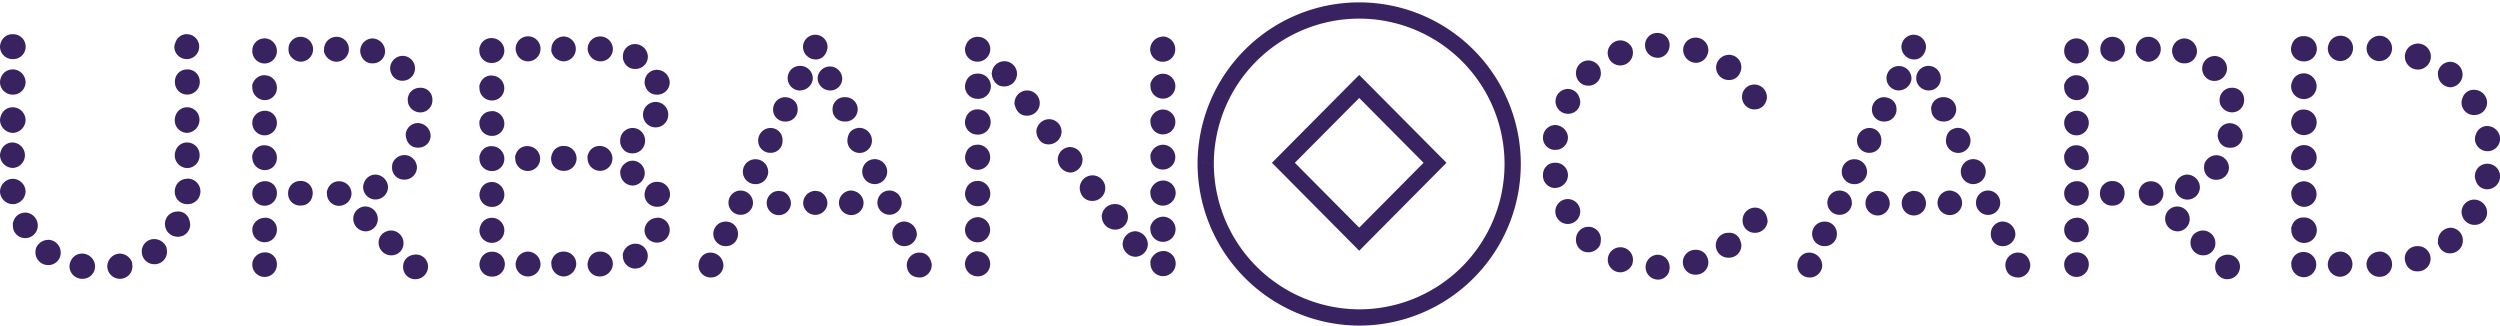 <?xml version="1.0" encoding="UTF-8"?> <svg xmlns="http://www.w3.org/2000/svg" viewBox="0 0 768.97 100.15"> <defs> <style>.cls-1{fill:#392260;}.cls-2{fill:none;stroke:#392260;stroke-miterlimit:10;stroke-width:5px;}</style> </defs> <title>урбан лого</title> <g id="Layer_2" data-name="Layer 2"> <g id="Layer_1-2" data-name="Layer 1"> <path class="cls-1" d="M3.87,10.53a3.83,3.83,0,1,1,0,7.65A3.85,3.85,0,0,1,0,14.41,3.85,3.85,0,0,1,.29,13a3.78,3.78,0,0,1,3.58-2.49m0,10.83a4,4,0,0,1,4,3.88A3.86,3.86,0,0,1,4,29.11a3.88,3.88,0,0,1-4-3.77,4,4,0,0,1,.29-1.49,3.78,3.78,0,0,1,3.58-2.49M3.87,33a4,4,0,0,1,4,3.88,4.05,4.05,0,0,1-4,4A4.08,4.08,0,0,1,0,37a3.8,3.8,0,0,1,.29-1.39A3.73,3.73,0,0,1,3.87,33m0,10.83A3.92,3.92,0,0,1,4,51.66a4,4,0,0,1-4-3.87A3.85,3.85,0,0,1,.29,46.4a3.73,3.73,0,0,1,3.58-2.58M3.87,55a4,4,0,0,1,4,3.87A4,4,0,0,1,4,62.8a4,4,0,0,1-4-3.88,3.89,3.89,0,0,1,.29-1.4A4,4,0,0,1,3.87,55M7.75,65.37a4,4,0,0,1,3.87,4,3.85,3.85,0,0,1-3.78,3.87,3.78,3.78,0,0,1-3.87-4A2,2,0,0,1,4.17,68a3.69,3.69,0,0,1,3.58-2.59m7.05,8.35a3.9,3.9,0,0,1,3.87,4,3.76,3.76,0,0,1-3.77,3.77,3.9,3.9,0,0,1-4-3.88,4.54,4.54,0,0,1,.2-1.38,4.08,4.08,0,0,1,3.67-2.49M25.24,78a4,4,0,0,1,4,3.89,3.83,3.83,0,0,1-3.87,3.87,3.9,3.9,0,0,1-4-3.78,4,4,0,0,1,.31-1.49A3.78,3.78,0,0,1,25.24,78m15.49,3.89a3.82,3.82,0,0,1-3.87,3.87A3.89,3.89,0,0,1,33,81.88,4,4,0,0,1,36.86,78a4.13,4.13,0,0,1,3.68,2.49,7.48,7.48,0,0,1,.19,1.4M51.36,77.4a3.8,3.8,0,0,1-3.87,3.87A3.88,3.88,0,0,1,43.6,77.4a3.83,3.83,0,0,1,3.89-3.87A4.11,4.11,0,0,1,51.17,76a6.64,6.64,0,0,1,.19,1.39m7.15-8.35a3.76,3.76,0,0,1-3.77,3.78,3.9,3.9,0,0,1-4-3.88,3.79,3.79,0,0,1,3.77-3.87,3.48,3.48,0,0,1,3.68,2.48,4,4,0,0,1,.29,1.49m-1-58.52a3.83,3.83,0,1,1-3.87,3.88A3.88,3.88,0,0,1,54,13a3.59,3.59,0,0,1,3.57-2.49m0,10.83a3.77,3.77,0,0,1,3.88,3.88,3.85,3.85,0,0,1-3.77,3.87,3.78,3.78,0,0,1-3.88-3.77A4.15,4.15,0,0,1,54,23.85a3.65,3.65,0,0,1,3.48-2.49m0,11.63a3.82,3.82,0,0,1,3.88,3.88,4,4,0,0,1-3.88,4A3.85,3.85,0,0,1,53.75,37,4,4,0,0,1,54,35.57,3.7,3.7,0,0,1,57.52,33m0,10.83A3.82,3.82,0,0,1,61.4,47.7a3.87,3.87,0,0,1-3.77,4,3.93,3.93,0,0,1-3.88-3.87A4.07,4.07,0,0,1,54,46.4a3.7,3.7,0,0,1,3.48-2.58m0,11.13a3.93,3.93,0,1,1,.11,7.85A3.8,3.8,0,0,1,53.75,59,4.19,4.19,0,0,1,54,57.52,3.7,3.7,0,0,1,57.52,55"></path> <path class="cls-1" d="M81.38,23.15a3.77,3.77,0,0,1,3.79,3.77,3.73,3.73,0,0,1-3.68,3.88,3.9,3.9,0,0,1-3.88-4,1.94,1.94,0,0,1,.21-1.3,3.86,3.86,0,0,1,3.56-2.38m0,21.57a3.77,3.77,0,0,1,3.79,3.76,3.71,3.71,0,0,1-3.68,3.88,3.88,3.88,0,0,1-3.88-3.88,1.93,1.93,0,0,1,.21-1.29,3.58,3.58,0,0,1,3.56-2.47m0-32.9a3.88,3.88,0,0,1,3.79,4,3.78,3.78,0,0,1-7.56-.1,4.22,4.22,0,0,1,.21-1.39,3.76,3.76,0,0,1,3.56-2.49m0,22.26a3.66,3.66,0,0,1,3.79,3.78,3.78,3.78,0,0,1-7.56,0,3.68,3.68,0,0,1,.21-1.3,3.91,3.91,0,0,1,3.56-2.48m.11,21.66a3.58,3.58,0,0,1,3.68,3.77,3.78,3.78,0,1,1-7.56,0,3.61,3.61,0,0,1,.21-1.29,4,4,0,0,1,3.67-2.48m0,11.23a3.58,3.58,0,0,1,3.68,3.77,3.78,3.78,0,1,1-7.56,0,3.61,3.61,0,0,1,.21-1.29A3.93,3.93,0,0,1,81.49,67m0,10.63a3.58,3.58,0,0,1,3.68,3.77,3.78,3.78,0,1,1-7.56,0,3.57,3.57,0,0,1,.21-1.29,3.93,3.93,0,0,1,3.67-2.48M96.2,59.21c0,2.39-1.5,4-3.58,4a3.65,3.65,0,0,1-4-3.78,3.71,3.71,0,0,1,3.78-3.77,3.62,3.62,0,0,1,3.78,3.57M88.74,15.1a3.69,3.69,0,0,1,3.68-3.78,3.83,3.83,0,1,1,.1,7.66,4.08,4.08,0,0,1-3.58-2.49,4.07,4.07,0,0,1-.2-1.39m10.93.1a3.86,3.86,0,0,1,3.78-3.88A3.78,3.78,0,0,1,107.32,15a3.9,3.9,0,0,1-3.87,4,4.1,4.1,0,0,1-3.58-2.49,2,2,0,0,1-.2-1.29m4.67,40.54a3.77,3.77,0,0,1,3.78,3.77,3.85,3.85,0,0,1-3.87,3.78,3.69,3.69,0,0,1-3.68-3.78,1.93,1.93,0,0,1,.2-1.29,3.64,3.64,0,0,1,3.57-2.48m8,7.75a3.87,3.87,0,0,1,3.87,3.87,3.77,3.77,0,0,1-3.77,3.78,3.86,3.86,0,0,1-3.78-3.87,3.75,3.75,0,0,1,2.29-3.48,3.45,3.45,0,0,1,1.39-.3M110.8,15.7a3.86,3.86,0,0,1,3.77-3.88,4,4,0,0,1,3.88,3.88,3.73,3.73,0,0,1-3.88,3.78,3.52,3.52,0,0,1-3.47-2.39,3.48,3.48,0,0,1-.3-1.39m4.67,38a4,4,0,0,1,3.88,3.87,3.85,3.85,0,0,1-3.79,3.79,3.81,3.81,0,0,1-3.87-3.79,4,4,0,0,1,.3-1.39,3.74,3.74,0,0,1,3.48-2.48m4.77,17.2a3.88,3.88,0,0,1,3.88,3.86,3.71,3.71,0,0,1-3.78,3.78,3.88,3.88,0,0,1-3.88-3.88,3.61,3.61,0,0,1,2.39-3.47,3.43,3.43,0,0,1,1.39-.29M120,21.06a3.89,3.89,0,0,1,3.87-3.88,3.83,3.83,0,1,1-.1,7.66,3.63,3.63,0,0,1-3.47-2.38,3.53,3.53,0,0,1-.3-1.4m4.47,26.63a3.92,3.92,0,0,1,3.78,3.77,3.81,3.81,0,0,1-3.88,3.79,3.66,3.66,0,0,1-3.78-3.79,4.49,4.49,0,0,1,.2-1.38,4,4,0,0,1,3.68-2.39m3.38,30.6A3.69,3.69,0,0,1,131.66,82a3.89,3.89,0,0,1-3.87,3.88A3.7,3.7,0,0,1,124,82.07a3.52,3.52,0,0,1,2.37-3.48,4.22,4.22,0,0,1,1.5-.3m-3.08-36.75a3.72,3.72,0,0,1,3.67-3.68,4,4,0,0,1,4,3.87,3.71,3.71,0,0,1-3.87,3.68A3.5,3.5,0,0,1,125.11,43a3.73,3.73,0,0,1-.3-1.48m.59-10.74A3.72,3.72,0,0,1,129.18,27,3.59,3.59,0,0,1,133,30.71a3.71,3.71,0,0,1-3.68,3.87,3.94,3.94,0,0,1-3.68-2.49,4.07,4.07,0,0,1-.2-1.29"></path> <path class="cls-1" d="M151.26,11.72a3.89,3.89,0,0,1,3.87,3.88,3.82,3.82,0,0,1-4,3.77,3.71,3.71,0,0,1-3.68-3.87,2,2,0,0,1,.21-1.3,3.6,3.6,0,0,1,3.58-2.48m0,11.53a3.88,3.88,0,0,1,3.87,3.87,3.73,3.73,0,0,1-3.87,3.78A3.8,3.8,0,0,1,147.47,27a2,2,0,0,1,.21-1.3,3.59,3.59,0,0,1,3.58-2.48m0,10.93a3.89,3.89,0,0,1,3.87,3.88,3.73,3.73,0,0,1-3.87,3.77A3.8,3.8,0,0,1,147.47,38a2,2,0,0,1,.21-1.28,3.58,3.58,0,0,1,3.58-2.49m0,10.73a3.89,3.89,0,0,1,3.87,3.88,3.73,3.73,0,0,1-3.87,3.77,3.8,3.8,0,0,1-3.79-3.88,2,2,0,0,1,.21-1.29,3.6,3.6,0,0,1,3.58-2.48m0,11a3.91,3.91,0,0,1,3.87,4,3.72,3.72,0,0,1-3.87,3.68,3.77,3.77,0,0,1-3.79-3.77,3.91,3.91,0,0,1,.31-1.4,3.63,3.63,0,0,1,3.48-2.48m.09,11a3.85,3.85,0,0,1,3.78,3.88,3.83,3.83,0,0,1-7.66,0,3.91,3.91,0,0,1,.31-1.4A3.64,3.64,0,0,1,151.35,67m-.09,10.43a3.83,3.83,0,1,1,0,7.65,3.78,3.78,0,0,1-3.79-3.78,4,4,0,0,1,.31-1.39,3.63,3.63,0,0,1,3.48-2.48m11-32.49a3.89,3.89,0,0,1,3.88,3.88,3.79,3.79,0,0,1-3.88,3.77,3.86,3.86,0,0,1-3.78-3.88,2,2,0,0,1,.2-1.29,3.61,3.61,0,0,1,3.58-2.48M158.6,15a3.83,3.83,0,0,1,7.66,0,3.86,3.86,0,0,1-3.78,3.87,3.73,3.73,0,0,1-3.58-2.48,3.52,3.52,0,0,1-.3-1.39m3.77,62.39a3.94,3.94,0,0,1,3.89,3.87,3.86,3.86,0,0,1-3.89,3.78,3.77,3.77,0,0,1-3.77-3.78,3.92,3.92,0,0,1,.3-1.39,3.74,3.74,0,0,1,3.47-2.48m11-32.49a3.83,3.83,0,1,1-.09,7.65,3.77,3.77,0,0,1-3.77-3.77,3.89,3.89,0,0,1,.29-1.4,3.61,3.61,0,0,1,3.57-2.48m0,32.49a3.79,3.79,0,0,1,3.88,3.77,4,4,0,0,1-3.88,3.88,3.86,3.86,0,0,1-3.77-3.88,2,2,0,0,1,.2-1.29,3.61,3.61,0,0,1,3.57-2.48m-3.77-62.3a3.88,3.88,0,0,1,3.88-3.87,3.83,3.83,0,0,1,0,7.65,4,4,0,0,1-3.68-2.48,2.06,2.06,0,0,1-.2-1.3m14.91,29.81a3.88,3.88,0,0,1,3.87,3.88,3.79,3.79,0,0,1-3.87,3.77,3.86,3.86,0,0,1-3.78-3.88,2,2,0,0,1,.2-1.29,3.61,3.61,0,0,1,3.58-2.48M180.76,15a3.8,3.8,0,0,1,3.87-3.78,3.88,3.88,0,0,1,3.88,3.87,3.77,3.77,0,0,1-3.77,3.78,3.92,3.92,0,0,1-3.67-2.48,3.37,3.37,0,0,1-.31-1.39m3.87,62.39a3.8,3.8,0,0,1,3.88,3.77,4,4,0,0,1-4,3.88,3.69,3.69,0,0,1-3.47-5.17,3.58,3.58,0,0,1,3.56-2.48m6.16-34a3.83,3.83,0,1,1,7.65,0,3.78,3.78,0,0,1-3.87,3.77A3.59,3.59,0,0,1,191,44.71a2,2,0,0,1-.2-1.29m3.88,6a3.83,3.83,0,0,1,0,7.65,3.87,3.87,0,0,1-3.88-3.87,2,2,0,0,1,.2-1.29,4,4,0,0,1,3.68-2.49m.79,25.54a3.77,3.77,0,0,1,3.78,3.77,3.89,3.89,0,0,1-3.87,3.88,3.8,3.8,0,0,1-3.78-3.88,2,2,0,0,1,.2-1.29,3.92,3.92,0,0,1,3.67-2.48m-3.87-57.53a3.71,3.71,0,0,1,3.68-3.88,4,4,0,0,1,4,3.88,3.8,3.8,0,0,1-3.87,3.78,3.59,3.59,0,0,1-3.58-2.49,2,2,0,0,1-.2-1.29m6.16,18a3.88,3.88,0,1,1,7.75,0,3.88,3.88,0,0,1-7.45,1.39,3.32,3.32,0,0,1-.3-1.39m.5-10.14A3.75,3.75,0,0,1,202,21.47a4,4,0,0,1,4,3.86,3.79,3.79,0,0,1-3.88,3.78,3.6,3.6,0,0,1-3.58-2.48,3.51,3.51,0,0,1-.29-1.4m3.87,30.71a3.83,3.83,0,1,1-.1,7.65,3.76,3.76,0,0,1-3.77-3.77,3.85,3.85,0,0,1,.29-1.4,3.6,3.6,0,0,1,3.58-2.48m.1,11A3.77,3.77,0,0,1,206,70.74a3.88,3.88,0,0,1-3.88,3.88,3.79,3.79,0,0,1-3.87-3.77,3.85,3.85,0,0,1,.29-1.4A4,4,0,0,1,202.22,67"></path> <path class="cls-1" d="M218.53,85.35a3.72,3.72,0,0,1-3.67-3.58c0-2.38,1.59-4.07,3.58-4.07a4,4,0,0,1,4.07,4.17,3.84,3.84,0,0,1-4,3.48m4.87-9.64a3.78,3.78,0,1,1,0-7.55A3.7,3.7,0,0,1,227,71.73v.5a3.68,3.68,0,0,1-3.58,3.48M228,66.07a3.73,3.73,0,1,1-.4-7.45,3.79,3.79,0,0,1,4,3.57v.5A3.74,3.74,0,0,1,228,66.07m4.37-9.43a3.83,3.83,0,0,1-.09-7.66,3.89,3.89,0,0,1,4,4.08,3.82,3.82,0,0,1-3.88,3.58M237.21,47a3.72,3.72,0,0,1-4-3.57,3.86,3.86,0,0,1,3.87-4.07A3.64,3.64,0,0,1,240.69,43v.5A3.57,3.57,0,0,1,237.21,47m6.07,15.61a3.73,3.73,0,1,1-3.68-3.89,9.91,9.91,0,0,1,1.29.21,4,4,0,0,1,2.39,3.68m-1.6-25.24a3.63,3.63,0,0,1-3.88-3.48,3.78,3.78,0,0,1,3.49-4c2.28,0,4.06,1.4,4.06,3.68V34a3.67,3.67,0,0,1-3.67,3.38m4.37-9.54A3.79,3.79,0,0,1,242.28,24,3.73,3.73,0,0,1,246,20.27a3.86,3.86,0,0,1,4,3.58v.5a4,4,0,0,1-3.88,3.47m4.87-9.53a3.94,3.94,0,0,1-4-3.68,3.78,3.78,0,1,1,7.55.09c-.3,2.1-1.68,3.59-3.58,3.59M254.5,62.6a3.73,3.73,0,0,1-7.45-.1,3.78,3.78,0,0,1,3.78-3.79,9.8,9.8,0,0,1,1.28.21,4,4,0,0,1,2.39,3.68m-3-38.75a3.79,3.79,0,0,1,7.56.39,3.66,3.66,0,0,1-3.48,3.58,3.86,3.86,0,0,1-4.08-3.47Zm4.58,9.63a3.67,3.67,0,0,1,4-3.58,3.74,3.74,0,1,1-.39,7.46A3.59,3.59,0,0,1,256.09,34Zm9.54,29a3.78,3.78,0,1,1-3.88-3.88,3.64,3.64,0,0,1,1.39.3,3.81,3.81,0,0,1,2.49,3.58m-1.49-23.15a3.91,3.91,0,0,1,4.07,4.07,3.78,3.78,0,0,1-7.55.1c0-2.49,1.2-3.88,3.48-4.17m1.09,13.21a3.84,3.84,0,1,1,0,.5Zm4.67,9.63a3.69,3.69,0,0,1,3.87-3.57,3.79,3.79,0,0,1,3.58,4,3.74,3.74,0,0,1-7.45.09Zm4.57,9.54a3.72,3.72,0,0,1,3.38-3.57,4,4,0,0,1,4.17,4A3.89,3.89,0,0,1,278,75.71a3.59,3.59,0,0,1-3.48-3.48Zm8.54,6c1.9,0,3.29,1.48,3.58,3.56a3.84,3.84,0,0,1-3.47,4.09c-2.49,0-3.88-1.2-4.18-3.48A3.88,3.88,0,0,1,283,77.7"></path> <path class="cls-1" d="M300.81,11.33a3.77,3.77,0,0,1,3.79,3.77,3.9,3.9,0,0,1-4,3.87,3.77,3.77,0,0,1-3.78-3.77,3.88,3.88,0,0,1,.3-1.39,3.78,3.78,0,0,1,3.67-2.48m-.09,11.32a3.88,3.88,0,1,1,0,7.75,3.82,3.82,0,0,1-3.88-3.87,3.88,3.88,0,0,1,.3-1.39,3.61,3.61,0,0,1,3.58-2.49m0,11a3.88,3.88,0,1,1-.1,7.75,3.78,3.78,0,0,1-3.48-5.26,3.61,3.61,0,0,1,3.58-2.49m0,10.84a3.87,3.87,0,1,1,0,7.74A3.78,3.78,0,0,1,297.14,47a3.6,3.6,0,0,1,3.58-2.48m0,11.12a3.91,3.91,0,0,1,3.88,4,3.78,3.78,0,0,1-3.79,3.78,3.79,3.79,0,0,1-3.67-5.27,3.6,3.6,0,0,1,3.58-2.48m.09,11.13a3.87,3.87,0,1,1-4,3.87,3.92,3.92,0,0,1,.3-1.39,4,4,0,0,1,3.67-2.48m0,10.53a3.88,3.88,0,0,1,3.79,4A3.78,3.78,0,0,1,300.81,85a3.9,3.9,0,0,1-4-3.87,3.79,3.79,0,0,1,.3-1.38,3.94,3.94,0,0,1,3.67-2.49m4.28-54.54a3.88,3.88,0,1,1,3.77,3.87c-1.68,0-2.88-.89-3.57-2.78a4.26,4.26,0,0,1-.2-1.09m7,9a3.88,3.88,0,1,1,3.79,3.86c-1.7,0-2.89-.88-3.58-2.78A9.42,9.42,0,0,1,312,31.8m6.76,8.64a4,4,0,0,1,4-3.78,3.85,3.85,0,0,1,3.77,3.87,4,4,0,0,1-4,3.88c-1.68,0-2.87-.89-3.57-2.78a7.47,7.47,0,0,1-.2-1.19M325.36,49a3.85,3.85,0,0,1,3.88-3.77,3.93,3.93,0,0,1,0,7.85,4.1,4.1,0,0,1-3.68-2.88,7.38,7.38,0,0,1-.2-1.2m6.75,8.94A3.93,3.93,0,1,1,336,61.8,3.68,3.68,0,0,1,332.31,59a4.25,4.25,0,0,1-.2-1.1m6.76,8.75a4,4,0,0,1,4-3.88,3.93,3.93,0,1,1-.09,7.85,4.15,4.15,0,0,1-3.68-2.78,7.47,7.47,0,0,1-.2-1.19M345.33,75a4,4,0,0,1,3.87-3.88,4.13,4.13,0,0,1,3.87,4.08,3.94,3.94,0,0,1-4,3.78,4.11,4.11,0,0,1-3.58-2.79,7.13,7.13,0,0,1-.2-1.19m12.42-63.78a3.89,3.89,0,0,1,3.78,4A3.79,3.79,0,0,1,357.65,19a3.86,3.86,0,0,1-3.87-3.87,3.8,3.8,0,0,1,.29-1.38,4,4,0,0,1,3.68-2.49m0,11.42a3.83,3.83,0,1,1-3.88,3.78,2,2,0,0,1,.2-1.29,4,4,0,0,1,3.68-2.49m0,11a3.86,3.86,0,0,1,3.78,3.88,3.83,3.83,0,1,1-7.66-.1,2,2,0,0,1,.2-1.29,4,4,0,0,1,3.68-2.49m0,10.84a3.82,3.82,0,1,1-3.88,3.77,2,2,0,0,1,.2-1.29,4,4,0,0,1,3.68-2.48m0,11a3.89,3.89,0,0,1,3.88,3.88,4,4,0,0,1-4,3.86,3.85,3.85,0,0,1-3.78-3.86,2.06,2.06,0,0,1,.2-1.3,4.07,4.07,0,0,1,3.68-2.58m0,11.13a3.87,3.87,0,1,1-3.88,3.78,2.06,2.06,0,0,1,.2-1.3,4.13,4.13,0,0,1,3.68-2.48m0,10.53A3.88,3.88,0,1,1,353.87,81a2.05,2.05,0,0,1,.2-1.3,4.11,4.11,0,0,1,3.68-2.48"></path> <path class="cls-1" d="M482.28,42.32a3.82,3.82,0,0,1-4,3.78,3.69,3.69,0,0,1-3.68-3.78,3.85,3.85,0,0,1,3.77-3.87A4.12,4.12,0,0,1,482,40.94a4,4,0,0,1,.29,1.38m-4,15.51a3.74,3.74,0,0,1-3.68-4,3.63,3.63,0,0,1,3.68-3.78,3.83,3.83,0,0,1,4,3.78,4.11,4.11,0,0,1-.29,1.49,4,4,0,0,1-3.68,2.49m7.75-26.54A3.69,3.69,0,0,1,482.28,35a3.82,3.82,0,1,1,0-7.64,3.68,3.68,0,0,1,3.47,2.58,3.7,3.7,0,0,1,.31,1.38m-3.78,37.57a3.83,3.83,0,1,1-.1-7.66,3.83,3.83,0,0,1,.1,7.66m10.13-46.4a3.81,3.81,0,0,1-3.87,3.87,3.77,3.77,0,0,1-3.78-3.77,3.82,3.82,0,0,1,3.78-4,4,4,0,0,1,3.68,2.59,9.13,9.13,0,0,1,.19,1.29M488.54,77.6a3.74,3.74,0,0,1-3.78-3.88,3.83,3.83,0,1,1,7.65.1,8.51,8.51,0,0,1-.19,1.39,4,4,0,0,1-3.68,2.39m13.72-61.4a3.88,3.88,0,0,1-7.76.1,3.91,3.91,0,0,1,4-3.88,4.09,4.09,0,0,1,3.58,2.48,8.35,8.35,0,0,1,.21,1.3m-3.89,67.56a3.88,3.88,0,0,1-3.87-3.88,3.88,3.88,0,0,1,7.76.1,8.25,8.25,0,0,1-.21,1.29,4.09,4.09,0,0,1-3.68,2.49m11.43-66A3.8,3.8,0,0,1,506,13.91a3.7,3.7,0,0,1,3.78-3.77,3.65,3.65,0,0,1,3.77,3.77,4,4,0,0,1-.29,1.49,3.66,3.66,0,0,1-3.48,2.39m3.77,64.57A3.57,3.57,0,0,1,509.8,86a3.83,3.83,0,0,1,0-7.65,3.66,3.66,0,0,1,3.48,2.39,4.41,4.41,0,0,1,.29,1.58m8.15-63a4,4,0,0,1-4-3.88,3.81,3.81,0,0,1,3.88-3.87,3.88,3.88,0,0,1,3.87,3.87,3.48,3.48,0,0,1-.3,1.39,3.75,3.75,0,0,1-3.48,2.49m3.78,61.29a3.81,3.81,0,0,1-3.87,3.88,3.83,3.83,0,1,1,.09-7.65,3.64,3.64,0,0,1,3.48,2.39,3.87,3.87,0,0,1,.3,1.38m6.25-56a3.88,3.88,0,0,1-3.87-3.88,4,4,0,0,1,4-3.87,3.79,3.79,0,0,1,3.77,3.87,3.36,3.36,0,0,1-.3,1.4,3.59,3.59,0,0,1-3.58,2.48m3.88,50.87a3.77,3.77,0,0,1-3.77,3.78,3.83,3.83,0,1,1-.2-7.65,3.47,3.47,0,0,1,3.67,2.48,3.67,3.67,0,0,1,.3,1.39m4.08-41.83a3.82,3.82,0,0,1-3.88-3.88A3.78,3.78,0,0,1,539.6,26a3.88,3.88,0,0,1,3.88,3.88,3.6,3.6,0,0,1-.29,1.38,3.65,3.65,0,0,1-3.48,2.39m4,34.18a3.86,3.86,0,0,1-3.88,3.78A3.71,3.71,0,0,1,536,67.86a3.86,3.86,0,0,1,3.77-4,3.71,3.71,0,0,1,3.58,2.58,3.92,3.92,0,0,1,.3,1.39"></path> <path class="cls-1" d="M556.52,85.35a3.72,3.72,0,0,1-3.68-3.58c0-2.38,1.59-4.07,3.58-4.07a4,4,0,0,1,4.07,4.17,3.83,3.83,0,0,1-4,3.48m4.87-9.64a3.78,3.78,0,1,1,0-7.55A3.69,3.69,0,0,1,565,71.73v.5a3.68,3.68,0,0,1-3.57,3.48M566,66.07a3.73,3.73,0,1,1-.39-7.45,3.78,3.78,0,0,1,4,3.57v.5A3.73,3.73,0,0,1,566,66.07m4.38-9.43a3.83,3.83,0,0,1-.1-7.66,3.89,3.89,0,0,1,4,4.08,3.81,3.81,0,0,1-3.87,3.58M575.2,47a3.72,3.72,0,0,1-4-3.57,3.86,3.86,0,0,1,3.88-4.07A3.63,3.63,0,0,1,578.67,43v.5A3.57,3.57,0,0,1,575.2,47m6.06,15.61a3.73,3.73,0,0,1-3.68,3.67,3.77,3.77,0,0,1-3.78-3.77,3.73,3.73,0,0,1,3.78-3.79,9.91,9.91,0,0,1,1.29.21,4,4,0,0,1,2.39,3.68m-1.6-25.24a3.62,3.62,0,0,1-3.87-3.48,3.78,3.78,0,0,1,3.48-4c2.28,0,4.07,1.4,4.07,3.68V34a3.68,3.68,0,0,1-3.68,3.38M584,27.82A3.79,3.79,0,0,1,580.26,24a3.74,3.74,0,0,1,3.68-3.68,3.85,3.85,0,0,1,4,3.58v.5A4,4,0,0,1,584,27.82m4.86-9.53a3.94,3.94,0,0,1-4-3.68,3.78,3.78,0,1,1,7.55.09c-.3,2.1-1.69,3.59-3.59,3.59m3.59,44.31a3.73,3.73,0,0,1-7.46-.1,3.78,3.78,0,0,1,3.78-3.79,10.18,10.18,0,0,1,1.29.21,4,4,0,0,1,2.39,3.68m-3-38.75a3.78,3.78,0,1,1,7.55.39,3.65,3.65,0,0,1-3.48,3.58,3.85,3.85,0,0,1-4.07-3.47Zm4.57,9.63a3.67,3.67,0,0,1,4-3.58,3.74,3.74,0,1,1-.4,7.46A3.59,3.59,0,0,1,594.07,34Zm9.54,29a3.78,3.78,0,1,1-3.88-3.88,3.72,3.72,0,0,1,1.4.3,3.8,3.8,0,0,1,2.48,3.58m-1.49-23.15a3.9,3.9,0,0,1,4.07,4.07,3.78,3.78,0,0,1-7.55.1c0-2.49,1.2-3.88,3.48-4.17m1.09,13.21a3.84,3.84,0,1,1,0,.5Zm4.68,9.63a3.69,3.69,0,0,1,3.87-3.57,3.79,3.79,0,0,1,3.57,4,3.73,3.73,0,0,1-7.44.09Zm4.56,9.54a3.73,3.73,0,0,1,3.38-3.57,4,4,0,0,1,4.17,4,3.88,3.88,0,0,1-4.07,3.58,3.6,3.6,0,0,1-3.48-3.48Zm8.54,6c1.9,0,3.29,1.48,3.58,3.56a3.84,3.84,0,0,1-3.47,4.09c-2.48,0-3.88-1.2-4.17-3.48A3.87,3.87,0,0,1,621,77.7"></path> <path class="cls-1" d="M638.7,23.15a3.77,3.77,0,0,1,3.78,3.77,3.73,3.73,0,0,1-3.68,3.88,3.91,3.91,0,0,1-3.88-4,2,2,0,0,1,.21-1.3,3.85,3.85,0,0,1,3.57-2.38m0,21.57a3.76,3.76,0,0,1,3.78,3.76,3.71,3.71,0,0,1-3.68,3.88,3.89,3.89,0,0,1-3.88-3.88,2,2,0,0,1,.21-1.29,3.59,3.59,0,0,1,3.57-2.47m0-32.9a3.88,3.88,0,0,1,3.78,4,3.78,3.78,0,0,1-7.56-.1,4.22,4.22,0,0,1,.21-1.39,3.76,3.76,0,0,1,3.57-2.49m0,22.26a3.66,3.66,0,0,1,3.78,3.78,3.78,3.78,0,0,1-7.56,0,3.68,3.68,0,0,1,.21-1.3,3.91,3.91,0,0,1,3.57-2.48m.1,21.66a3.58,3.58,0,0,1,3.68,3.77,3.78,3.78,0,1,1-7.56,0,3.61,3.61,0,0,1,.21-1.29,4,4,0,0,1,3.67-2.48m0,11.23a3.58,3.58,0,0,1,3.68,3.77,3.78,3.78,0,1,1-7.56,0,3.61,3.61,0,0,1,.21-1.29A3.93,3.93,0,0,1,638.8,67m0,10.63a3.58,3.58,0,0,1,3.68,3.77,3.78,3.78,0,1,1-7.56,0,3.57,3.57,0,0,1,.21-1.29,3.93,3.93,0,0,1,3.67-2.48m14.71-18.39c0,2.39-1.5,4-3.58,4a3.65,3.65,0,0,1-4-3.78,3.71,3.71,0,0,1,3.78-3.77,3.62,3.62,0,0,1,3.78,3.57M646.05,15.1a3.69,3.69,0,0,1,3.68-3.78,3.83,3.83,0,1,1,.1,7.66,4.08,4.08,0,0,1-3.58-2.49,4.07,4.07,0,0,1-.2-1.39m10.93.1a3.86,3.86,0,0,1,3.78-3.88A3.78,3.78,0,0,1,664.63,15a3.9,3.9,0,0,1-3.87,4,4.1,4.1,0,0,1-3.58-2.49,2,2,0,0,1-.2-1.29m4.67,40.54a3.77,3.77,0,0,1,3.78,3.77,3.85,3.85,0,0,1-3.87,3.78,3.69,3.69,0,0,1-3.68-3.78,2,2,0,0,1,.2-1.29,3.64,3.64,0,0,1,3.57-2.48m8,7.75a3.88,3.88,0,0,1,3.88,3.87,3.77,3.77,0,0,1-3.78,3.78,3.86,3.86,0,0,1-3.78-3.87,3.75,3.75,0,0,1,2.28-3.48,3.57,3.57,0,0,1,1.4-.3M668.11,15.7a3.86,3.86,0,0,1,3.77-3.88,4,4,0,0,1,3.88,3.88,3.73,3.73,0,0,1-3.88,3.78,3.51,3.51,0,0,1-3.47-2.39,3.32,3.32,0,0,1-.3-1.39m4.67,38a4,4,0,0,1,3.88,3.87,3.83,3.83,0,0,1-7.66,0,3.79,3.79,0,0,1,.31-1.39,3.73,3.73,0,0,1,3.47-2.48m4.77,17.2a3.87,3.87,0,0,1,3.88,3.86,3.71,3.71,0,0,1-3.78,3.78,3.88,3.88,0,0,1-3.88-3.88,3.61,3.61,0,0,1,2.39-3.47,3.43,3.43,0,0,1,1.39-.29m-.19-49.79a3.88,3.88,0,0,1,3.86-3.88,3.83,3.83,0,0,1-.1,7.66,3.64,3.64,0,0,1-3.47-2.38,3.51,3.51,0,0,1-.29-1.4m4.46,26.63a3.92,3.92,0,0,1,3.78,3.77,3.8,3.8,0,0,1-3.88,3.79,3.66,3.66,0,0,1-3.78-3.79,4.16,4.16,0,0,1,.21-1.38,4,4,0,0,1,3.67-2.39m3.38,30.6A3.69,3.69,0,0,1,689,82a3.89,3.89,0,0,1-3.87,3.88,3.71,3.71,0,0,1-3.77-3.78,3.52,3.52,0,0,1,2.38-3.48,4.21,4.21,0,0,1,1.49-.3m-3.08-36.75a3.73,3.73,0,0,1,3.67-3.68,4,4,0,0,1,4,3.87,3.71,3.71,0,0,1-3.87,3.68A3.5,3.5,0,0,1,682.42,43a3.91,3.91,0,0,1-.3-1.48m.6-10.74A3.72,3.72,0,0,1,686.49,27a3.58,3.58,0,0,1,3.77,3.69,3.7,3.7,0,0,1-3.67,3.87,4,4,0,0,1-3.68-2.49,4.13,4.13,0,0,1-.19-1.29"></path> <path class="cls-1" d="M708.56,11.13a3.88,3.88,0,1,1,0,7.75A3.82,3.82,0,0,1,704.69,15a3.64,3.64,0,0,1,.3-1.39,3.59,3.59,0,0,1,3.57-2.49m0,11.43a4,4,0,0,1,4,4,3.92,3.92,0,0,1-7.84,0,3.67,3.67,0,0,1,.3-1.39,3.67,3.67,0,0,1,3.57-2.58m0,11.12a3.93,3.93,0,1,1-3.87,3.88,3.64,3.64,0,0,1,.3-1.39,3.59,3.59,0,0,1,3.57-2.49m.11,10.93a3.88,3.88,0,0,1,0,7.76,4,4,0,0,1-4-3.89,3.63,3.63,0,0,1,.3-1.38,4,4,0,0,1,3.68-2.49m0,11.13a4,4,0,0,1,3.86,4,3.87,3.87,0,0,1-3.86,3.87,4,4,0,0,1-3.89-4,2,2,0,0,1,.21-1.29,4,4,0,0,1,3.68-2.58m-.11,11.13a3.92,3.92,0,1,1-3.78,3.77,2,2,0,0,1,.21-1.29,3.59,3.59,0,0,1,3.57-2.48m0,10.62a3.88,3.88,0,1,1,0,7.76,3.89,3.89,0,0,1-3.78-4A2,2,0,0,1,705,80a3.61,3.61,0,0,1,3.57-2.49M720,11a3.76,3.76,0,0,1,3.77,3.78,4,4,0,0,1-3.87,4A3.88,3.88,0,0,1,716,14.9a4.05,4.05,0,0,1,.3-1.38A3.77,3.77,0,0,1,720,11m-.1,66.37a3.88,3.88,0,0,1,0,7.75A3.82,3.82,0,0,1,716,81.27a4.1,4.1,0,0,1,.3-1.39,3.78,3.78,0,0,1,3.58-2.48M732,11a3.85,3.85,0,0,1,3.77,3.87,3.92,3.92,0,0,1-7.84,0,4,4,0,0,1,.29-1.38A4.08,4.08,0,0,1,732,11m-.1,66.37a3.89,3.89,0,0,1,3.87,4,3.79,3.79,0,0,1-3.87,3.78,4,4,0,0,1-4-3.88,4.07,4.07,0,0,1,.29-1.39,4.11,4.11,0,0,1,3.68-2.48m11.72-64A4,4,0,1,1,740,15.9a4,4,0,0,1,3.67-2.49m-4,66.18a3.81,3.81,0,0,1,3.87-3.88,3.88,3.88,0,1,1,0,7.75A3.61,3.61,0,0,1,740,81a3.52,3.52,0,0,1-.3-1.39M753.77,19a3.93,3.93,0,0,1-.1,7.85,4,4,0,0,1-3.77-4.08,1.93,1.93,0,0,1,.2-1.29A3.93,3.93,0,0,1,753.77,19M749.9,74.13a4,4,0,0,1,3.87-4.08,3.85,3.85,0,0,1,3.77,3.87,3.9,3.9,0,0,1-3.87,4,3.59,3.59,0,0,1-3.57-2.49,1.88,1.88,0,0,1-.2-1.28M761,27.62a4,4,0,0,1,4,3.87,3.82,3.82,0,0,1-3.88,3.88,3.78,3.78,0,0,1-3.67-5.26A3.59,3.59,0,0,1,761,27.62m-3.87,37.65a3.89,3.89,0,0,1,4-3.87,4,4,0,0,1,3.88,4,3.8,3.8,0,0,1-3.88,3.77,3.93,3.93,0,0,1-3.67-2.48,3.53,3.53,0,0,1-.3-1.4m7.94-26.52A4,4,0,0,1,769,42.83a3.88,3.88,0,0,1-7.75,0,4.22,4.22,0,0,1,.3-1.5,3.68,3.68,0,0,1,3.57-2.58m-3.87,15.4A3.77,3.77,0,0,1,765,50.37a3.88,3.88,0,0,1,4,3.78,4,4,0,0,1-4,4.07,3.6,3.6,0,0,1-3.48-2.68,3.7,3.7,0,0,1-.3-1.39"></path> <path class="cls-2" d="M394.76,50.07l23.32,23.5,23.32-23.5L418.08,26.59Zm-23.9,0a47.21,47.21,0,1,1,47.22,47.58,47.39,47.39,0,0,1-47.22-47.58"></path> </g> </g> </svg> 